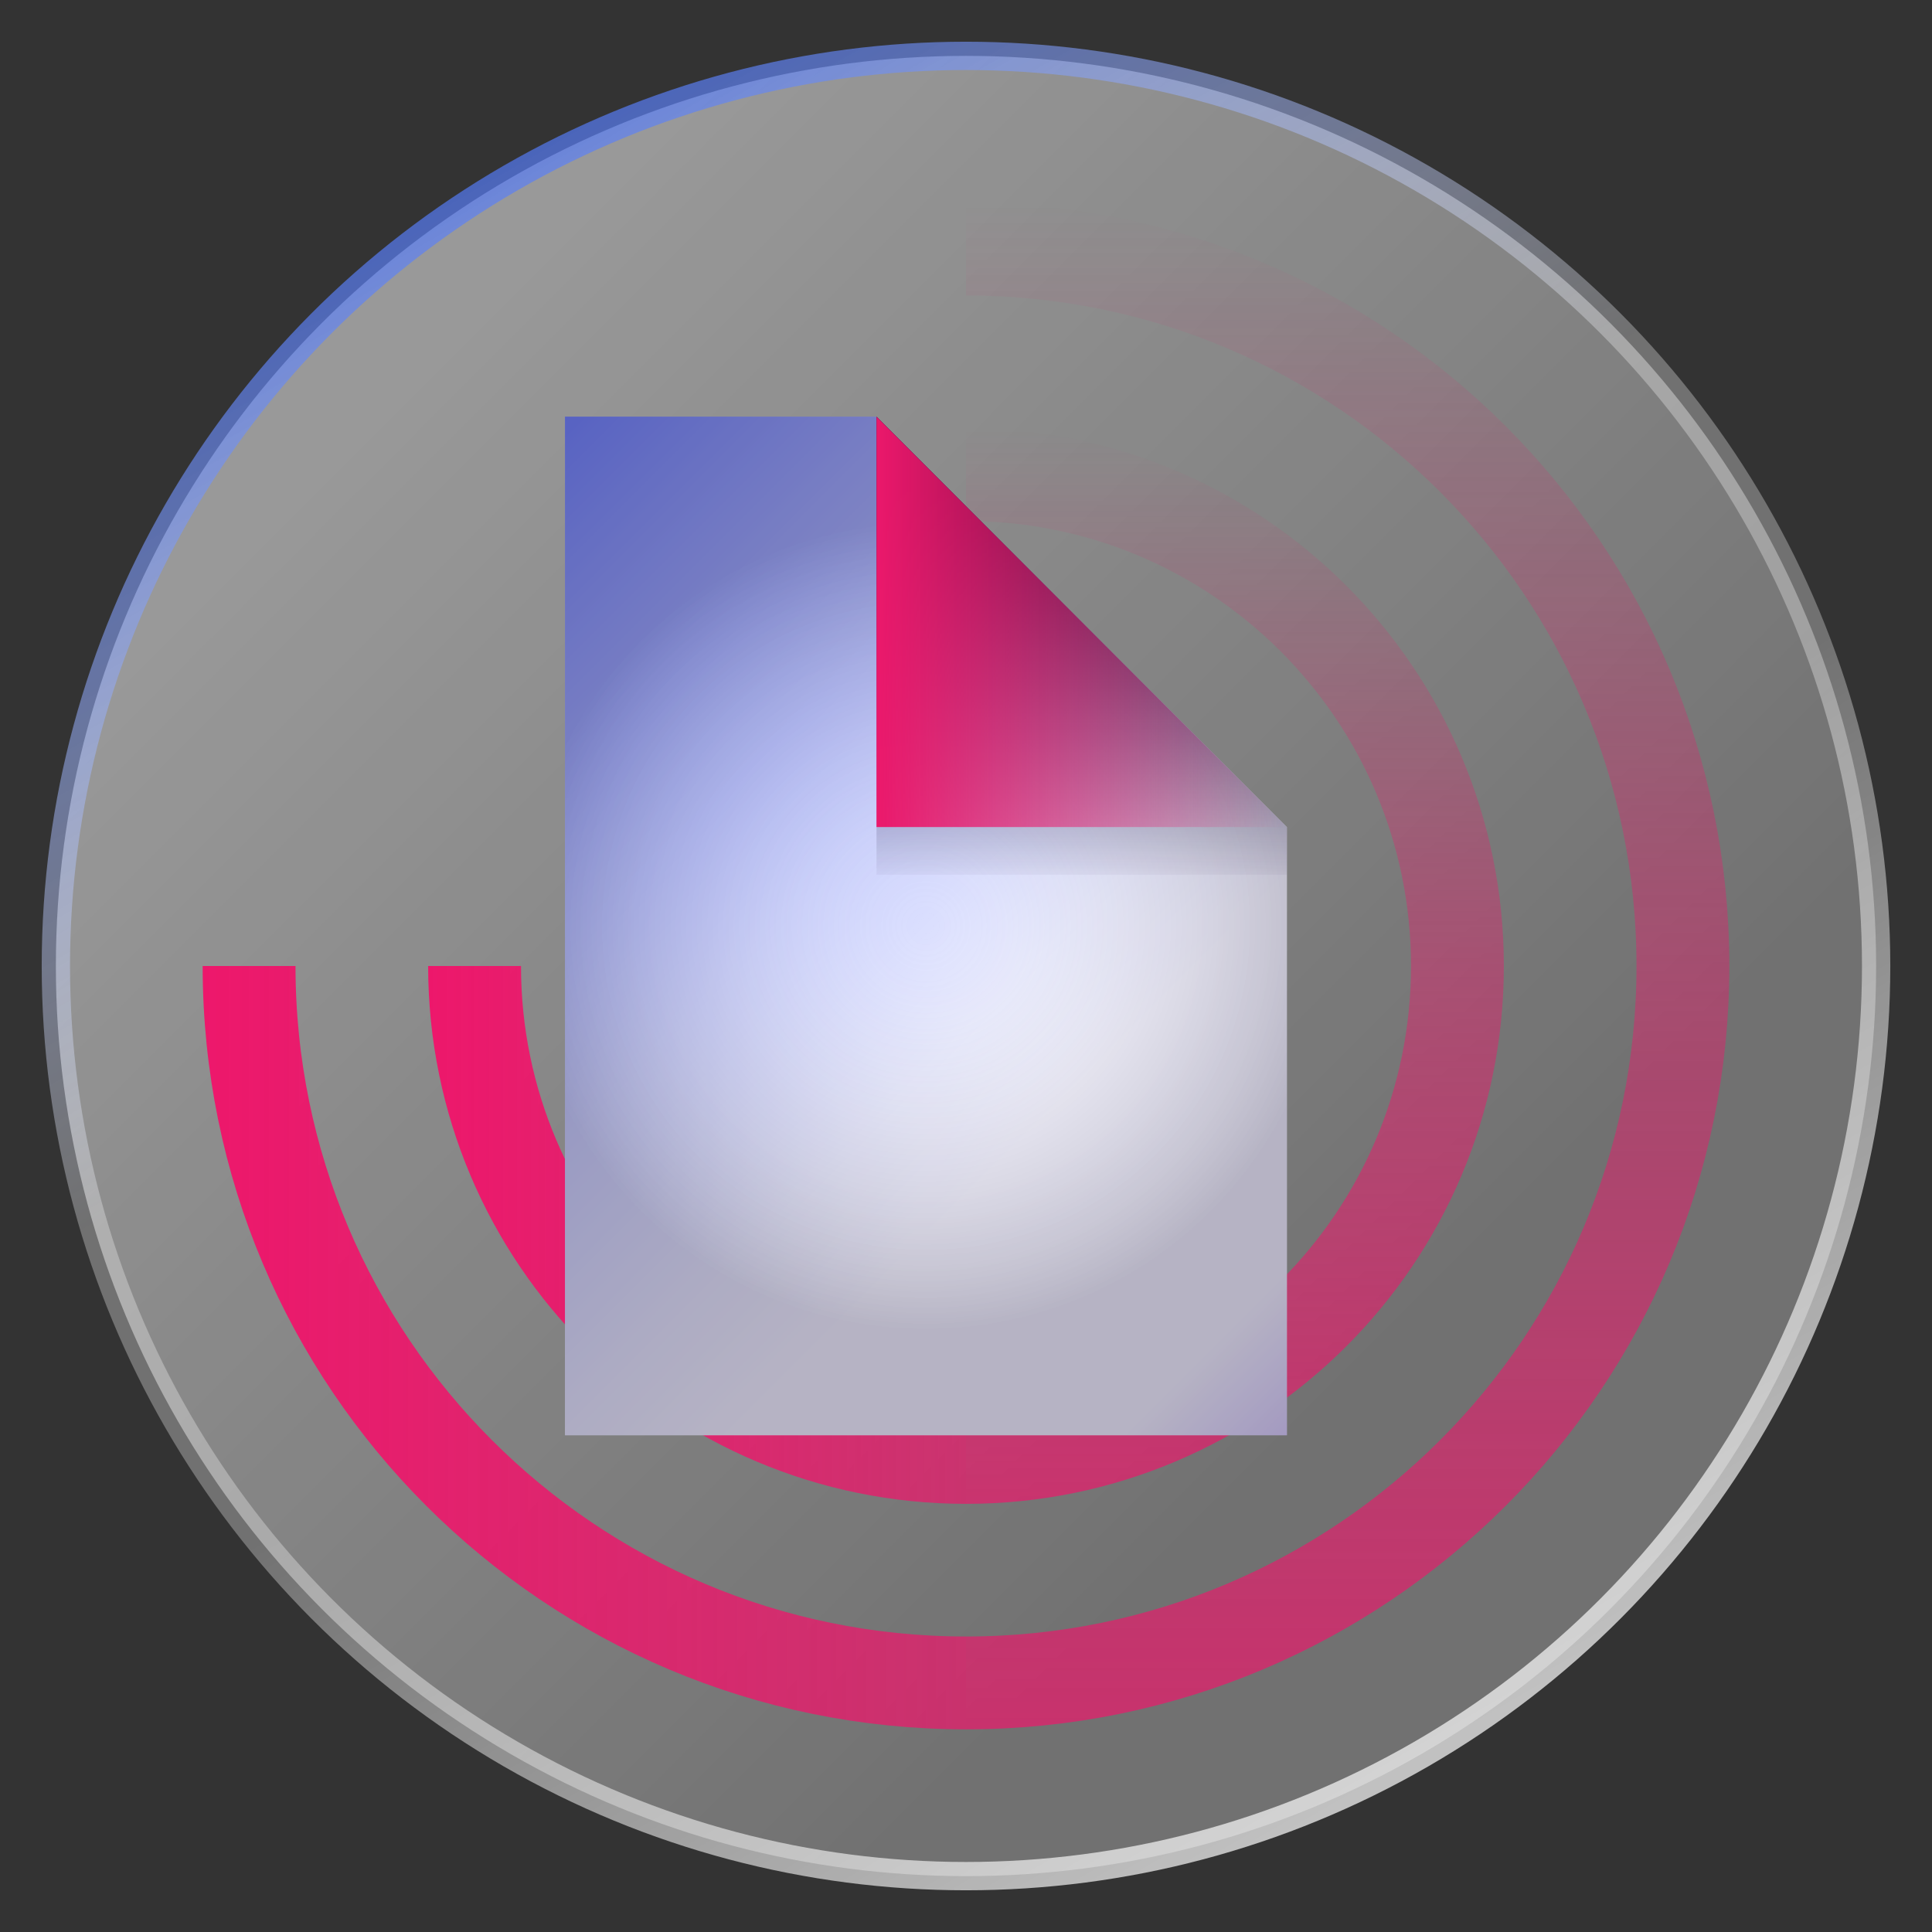 <?xml version="1.0" encoding="UTF-8"?>
<svg xmlns="http://www.w3.org/2000/svg" xmlns:xlink="http://www.w3.org/1999/xlink" viewBox="0 0 180 180">
  <rect x="0" y="0" width="180" height="180" fill="#333333" stroke="none"/>
  <defs>
    <style>
      .cls-1, .cls-2, .cls-3, .cls-4, .cls-5, .cls-6, .cls-7 {
        fill: none;
      }

      .cls-8 {
        fill: url(#linear-gradient-2);
        stroke: url(#linear-gradient-3);
        stroke-width: 2.638px;
      }

      .cls-8, .cls-2, .cls-3, .cls-4, .cls-5, .cls-6, .cls-7 {
        stroke-miterlimit: 10;
      }

      .cls-9 {
        fill: url(#linear-gradient);
      }

      .cls-10 {
        isolation: isolate;
      }

      .cls-2 {
        stroke: url(#linear-gradient-8);
      }

      .cls-2, .cls-3, .cls-4, .cls-5, .cls-6, .cls-7 {
        stroke-width: 8.651px;
      }

      .cls-3 {
        stroke: url(#linear-gradient-4);
      }

      .cls-4 {
        stroke: url(#linear-gradient-7);
      }

      .cls-5 {
        stroke: url(#linear-gradient-5);
      }

      .cls-6 {
        stroke: url(#linear-gradient-9);
      }

      .cls-7 {
        stroke: url(#linear-gradient-6);
      }

      .cls-11 {
        fill: url(#New_Gradient_Swatch_1_copy);
      }

      .cls-12 {
        fill: url(#linear-gradient-10);
      }

      .cls-13 {
        fill: url(#linear-gradient-11);
      }

      .cls-14 {
        fill: url(#radial-gradient);
        mix-blend-mode: soft-light;
        opacity: .3;
      }

      .cls-15 {
        clip-path: url(#clippath);
      }
    </style>
    <clipPath id="clippath">
      <rect class="cls-1" x="-1098.611" y="-1201.216" width="834" height="579.999"/>
    </clipPath>
    <linearGradient id="linear-gradient" x1="-979.966" y1="-9737.043" x2="-160.896" y2="-9737.043" gradientTransform="translate(-933.674 -10371.955) rotate(-180)" gradientUnits="userSpaceOnUse">
      <stop offset="0" stop-color="#16052a"/>
      <stop offset=".978" stop-color="#7500f4"/>
    </linearGradient>
    <linearGradient id="linear-gradient-2" x1="35.858" y1="35.858" x2="130.16" y2="130.16" gradientUnits="userSpaceOnUse">
      <stop offset="0" stop-color="#fff" stop-opacity=".5"/>
      <stop offset="1" stop-color="#fff" stop-opacity=".3"/>
    </linearGradient>
    <linearGradient id="linear-gradient-3" x1="133.064" y1="164.589" x2="46.936" y2="15.411" gradientUnits="userSpaceOnUse">
      <stop offset="0" stop-color="#fff" stop-opacity=".7"/>
      <stop offset=".428" stop-color="#fff" stop-opacity=".3"/>
      <stop offset=".612" stop-color="#fff" stop-opacity=".3"/>
      <stop offset="1" stop-color="#547af5" stop-opacity=".7"/>
    </linearGradient>
    <linearGradient id="linear-gradient-4" x1="18.881" y1="125.56" x2="90" y2="125.56" gradientUnits="userSpaceOnUse">
      <stop offset=".002" stop-color="#ed176b"/>
      <stop offset="1" stop-color="#ed176b" stop-opacity=".7"/>
    </linearGradient>
    <linearGradient id="linear-gradient-5" x1="-4011.269" y1="2868.844" x2="-4082.388" y2="2868.844" gradientTransform="translate(2994.403 4172.388) rotate(90)" gradientUnits="userSpaceOnUse">
      <stop offset=".002" stop-color="#ed176b" stop-opacity=".7"/>
      <stop offset="1" stop-color="#ed176b" stop-opacity=".4"/>
    </linearGradient>
    <linearGradient id="linear-gradient-6" x1="-4153.507" y1="2868.844" x2="-4082.388" y2="2868.844" gradientTransform="translate(2994.403 4172.388) rotate(90)" gradientUnits="userSpaceOnUse">
      <stop offset=".002" stop-color="#ed176b" stop-opacity="0"/>
      <stop offset="1" stop-color="#ed176b" stop-opacity=".4"/>
    </linearGradient>
    <linearGradient id="linear-gradient-7" x1="39.89" y1="115.055" y2="115.055" xlink:href="#linear-gradient-4"/>
    <linearGradient id="linear-gradient-8" x1="-4032.278" y1="2879.348" y2="2879.348" xlink:href="#linear-gradient-5"/>
    <linearGradient id="linear-gradient-9" x1="-4132.498" y1="2879.348" y2="2879.348" xlink:href="#linear-gradient-6"/>
    <linearGradient id="linear-gradient-10" x1="23.103" y1="42.221" x2="143.424" y2="162.542" gradientUnits="userSpaceOnUse">
      <stop offset="0" stop-color="#435efb"/>
      <stop offset=".058" stop-color="#5a71fb"/>
      <stop offset=".237" stop-color="#9ca9fd"/>
      <stop offset=".388" stop-color="#ccd2fe"/>
      <stop offset=".502" stop-color="#e9ebfe"/>
      <stop offset=".567" stop-color="#f5f5ff"/>
      <stop offset=".719" stop-color="#f5f5ff"/>
      <stop offset=".905" stop-color="#a68af1"/>
      <stop offset="1" stop-color="#8259ec"/>
    </linearGradient>
    <radialGradient id="radial-gradient" cx="86.269" cy="86.269" fx="86.269" fy="86.269" r="41.125" gradientUnits="userSpaceOnUse">
      <stop offset="0" stop-color="#fff" stop-opacity="0"/>
      <stop offset=".913" stop-color="#241c3b"/>
    </radialGradient>
    <linearGradient id="linear-gradient-11" x1="100.78" y1="45.725" x2="100.78" y2="82.987" gradientUnits="userSpaceOnUse">
      <stop offset="0" stop-color="#140628"/>
      <stop offset="1" stop-color="#140628" stop-opacity="0"/>
    </linearGradient>
    <linearGradient id="New_Gradient_Swatch_1_copy" data-name="New Gradient Swatch 1 copy" x1="81.662" y1="57.937" x2="119.898" y2="57.937" gradientUnits="userSpaceOnUse">
      <stop offset="0" stop-color="#eb186b"/>
      <stop offset="1" stop-color="#eb186b" stop-opacity="0"/>
    </linearGradient>
  </defs>
  <g class="cls-10">
    <g id="Layer_1" data-name="Layer 1">
      <g class="cls-15">
        <rect class="cls-9" x="-772.778" y="-1472.479" width="819.07" height="1675.133" transform="translate(-487.037 86.014) rotate(39.518)"/>
      </g>
      <g>
        <circle class="cls-8" cx="90" cy="90" r="84.795"/>
        <g>
          <path class="cls-3" d="M90,156.794c-36.889,0-66.794-29.905-66.794-66.794"/>
          <path class="cls-5" d="M156.794,90c0,36.889-29.905,66.794-66.794,66.794"/>
          <path class="cls-7" d="M90,23.206c36.889,0,66.794,29.905,66.794,66.794"/>
          <path class="cls-4" d="M90,135.785c-25.286,0-45.785-20.498-45.785-45.785"/>
          <path class="cls-2" d="M135.785,90c0,25.286-20.498,45.785-45.785,45.785"/>
          <path class="cls-6" d="M90,44.215c25.286,0,45.785,20.498,45.785,45.785"/>
        </g>
        <g>
          <polygon class="cls-12" points="119.898 133.719 52.639 133.719 52.639 38.819 81.662 38.819 119.898 77.055 119.898 133.719"/>
          <polygon class="cls-14" points="119.898 133.719 52.639 133.719 52.639 38.819 81.662 38.819 119.898 77.055 119.898 133.719"/>
          <polygon class="cls-13" points="119.898 77.055 119.898 81.5 81.662 81.5 81.662 38.819 119.898 77.055"/>
          <polygon class="cls-11" points="119.898 77.055 81.662 77.055 81.662 38.819 119.898 77.055"/>
        </g>
      </g>
    </g>
  </g>
</svg>